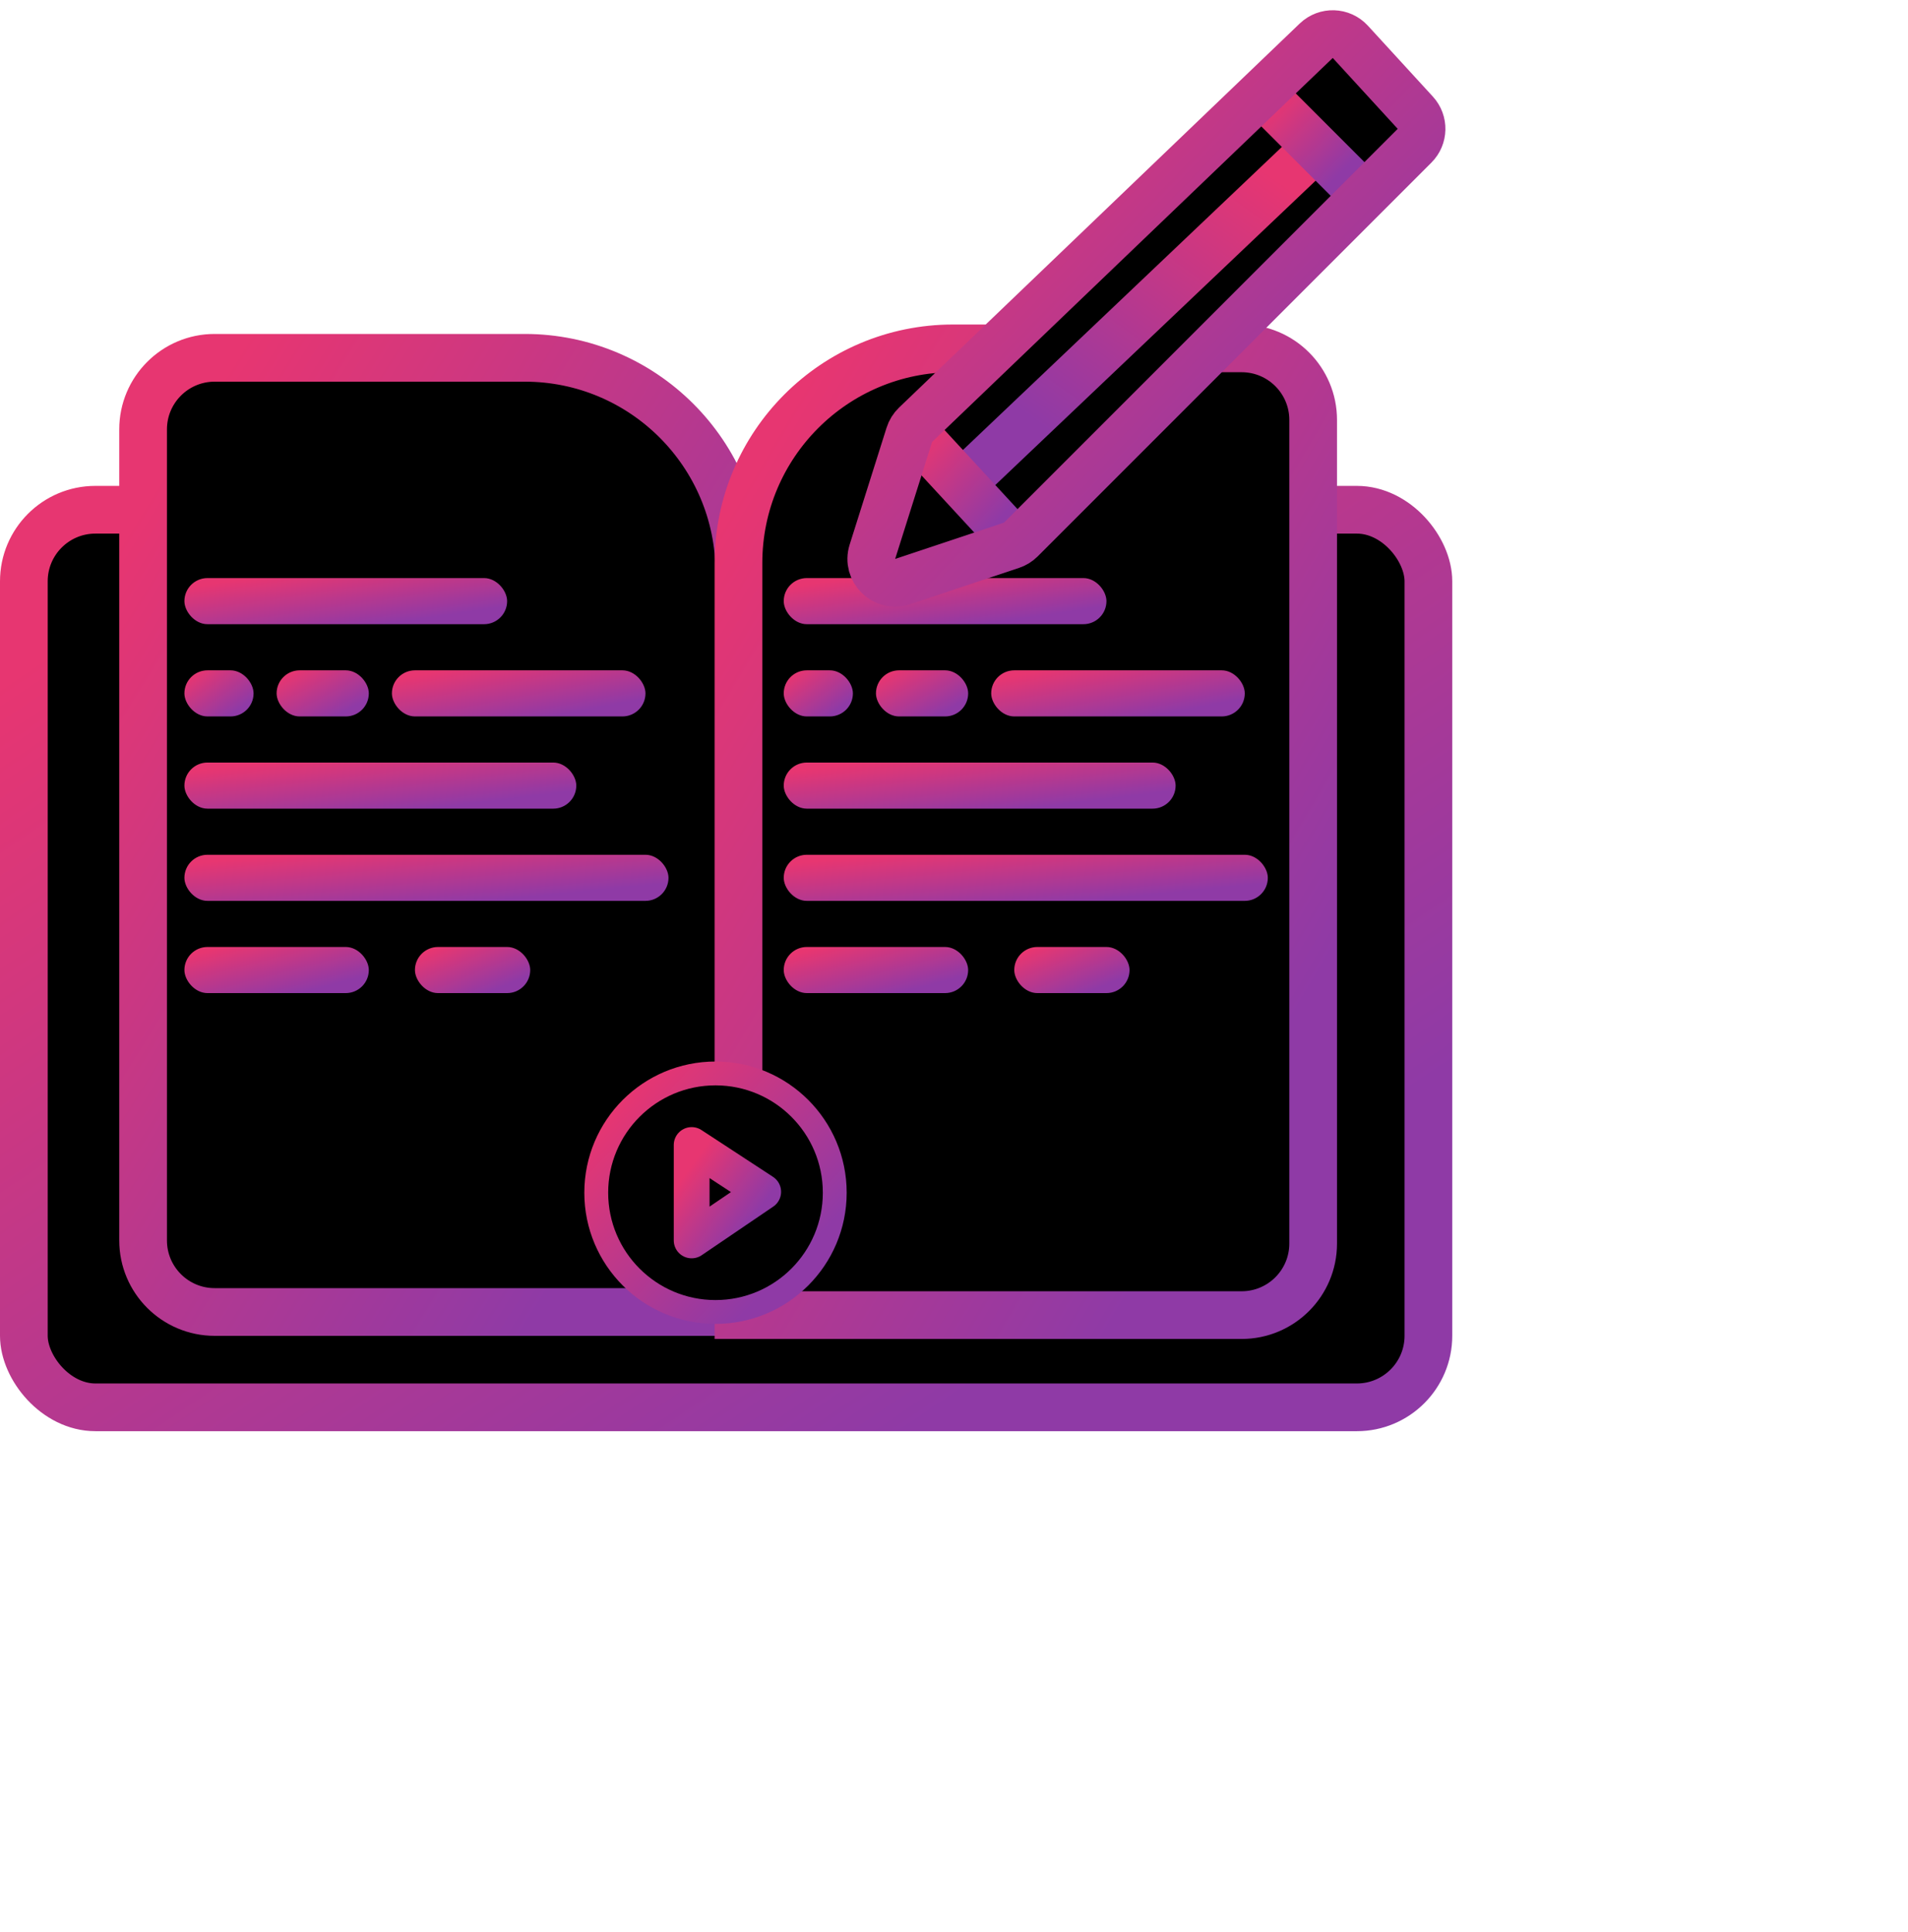 <svg width="80" height="81" viewBox="0 0 80 81" fill="none" xmlns="http://www.w3.org/2000/svg">
<rect x="1" y="21.369" width="58.891" height="37.628" rx="3" fill="black" stroke="url(#paint0_linear_3209_15843)" stroke-width="2"/>
<path d="M6 18C6 16.343 7.343 15 9 15H22C26.971 15 31 19.029 31 24V55H9C7.343 55 6 53.657 6 52V18Z" fill="black" stroke="url(#paint1_linear_3209_15843)" stroke-width="2"/>
<path d="M30.963 23.604C30.963 18.633 34.992 14.604 39.963 14.604H52.059C53.716 14.604 55.059 15.947 55.059 17.604V52.131C55.059 53.788 53.716 55.131 52.059 55.131H30.963V23.604Z" fill="black" stroke="url(#paint2_linear_3209_15843)" stroke-width="2"/>
<rect x="32.861" y="24.234" width="13.531" height="1.933" rx="0.967" fill="url(#paint3_linear_3209_15843)"/>
<rect x="7.732" y="24.234" width="13.531" height="1.933" rx="0.967" fill="url(#paint4_linear_3209_15843)"/>
<rect x="32.861" y="31.967" width="16.431" height="1.933" rx="0.967" fill="url(#paint5_linear_3209_15843)"/>
<rect x="7.732" y="31.967" width="16.431" height="1.933" rx="0.967" fill="url(#paint6_linear_3209_15843)"/>
<rect x="32.861" y="35.833" width="20.297" height="1.933" rx="0.967" fill="url(#paint7_linear_3209_15843)"/>
<rect x="7.732" y="35.833" width="20.297" height="1.933" rx="0.967" fill="url(#paint8_linear_3209_15843)"/>
<rect x="32.861" y="39.699" width="7.732" height="1.933" rx="0.967" fill="url(#paint9_linear_3209_15843)"/>
<rect x="7.732" y="39.699" width="7.732" height="1.933" rx="0.967" fill="url(#paint10_linear_3209_15843)"/>
<rect x="42.527" y="39.699" width="4.833" height="1.933" rx="0.967" fill="url(#paint11_linear_3209_15843)"/>
<rect x="17.398" y="39.699" width="4.833" height="1.933" rx="0.967" fill="url(#paint12_linear_3209_15843)"/>
<rect x="32.861" y="28.101" width="2.9" height="1.933" rx="0.967" fill="url(#paint13_linear_3209_15843)"/>
<rect x="7.732" y="28.101" width="2.9" height="1.933" rx="0.967" fill="url(#paint14_linear_3209_15843)"/>
<rect x="36.728" y="28.101" width="3.866" height="1.933" rx="0.967" fill="url(#paint15_linear_3209_15843)"/>
<rect x="11.598" y="28.101" width="3.866" height="1.933" rx="0.967" fill="url(#paint16_linear_3209_15843)"/>
<rect x="41.56" y="28.101" width="10.632" height="1.933" rx="0.967" fill="url(#paint17_linear_3209_15843)"/>
<rect x="16.432" y="28.101" width="10.632" height="1.933" rx="0.967" fill="url(#paint18_linear_3209_15843)"/>
<path d="M38.5 18L37 22V23L37.5 24.5L42.5 23L46 19.5L59.5 5.5L55.5 1.5L38.5 18Z" fill="black"/>
<path d="M55.19 6.169L40.42 20.2" stroke="url(#paint19_linear_3209_15843)" stroke-width="2"/>
<path d="M38.203 17.985L42.634 22.785" stroke="url(#paint20_linear_3209_15843)" stroke-width="2"/>
<path d="M53 4L57 8" stroke="url(#paint21_linear_3209_15843)" stroke-width="2"/>
<path d="M55.189 1.707L38.388 17.808C38.267 17.924 38.177 18.069 38.127 18.229L36.579 23.13C36.333 23.909 37.074 24.638 37.849 24.38L42.41 22.859C42.558 22.81 42.692 22.727 42.801 22.618L59.311 6.108C59.69 5.729 59.703 5.12 59.341 4.725L56.618 1.754C56.239 1.34 55.594 1.319 55.189 1.707Z" stroke="url(#paint22_linear_3209_15843)" stroke-width="2"/>
<circle cx="30" cy="50" r="5" fill="black" stroke="url(#paint23_linear_3209_15843)"/>
<path d="M32 49.962L29 48V52L32 49.962Z" fill="black" stroke="url(#paint24_linear_3209_15843)" stroke-width="1.5" stroke-linejoin="round"/>
<defs>
<linearGradient id="paint0_linear_3209_15843" x1="-3.353" y1="27.212" x2="25.713" y2="70.387" gradientUnits="userSpaceOnUse">
<stop offset="0.059" stop-color="#E73671"/>
<stop offset="0.967" stop-color="#8F3AA6"/>
</linearGradient>
<linearGradient id="paint1_linear_3209_15843" x1="3.513" y1="21.253" x2="33.325" y2="39.779" gradientUnits="userSpaceOnUse">
<stop offset="0.059" stop-color="#E73671"/>
<stop offset="0.967" stop-color="#8F3AA6"/>
</linearGradient>
<linearGradient id="paint2_linear_3209_15843" x1="28.526" y1="20.948" x2="58.071" y2="38.473" gradientUnits="userSpaceOnUse">
<stop offset="0.059" stop-color="#E73671"/>
<stop offset="0.967" stop-color="#8F3AA6"/>
</linearGradient>
<linearGradient id="paint3_linear_3209_15843" x1="32.116" y1="24.568" x2="32.559" y2="27.563" gradientUnits="userSpaceOnUse">
<stop offset="0.059" stop-color="#E73671"/>
<stop offset="0.967" stop-color="#8F3AA6"/>
</linearGradient>
<linearGradient id="paint4_linear_3209_15843" x1="6.987" y1="24.568" x2="7.43" y2="27.563" gradientUnits="userSpaceOnUse">
<stop offset="0.059" stop-color="#E73671"/>
<stop offset="0.967" stop-color="#8F3AA6"/>
</linearGradient>
<linearGradient id="paint5_linear_3209_15843" x1="31.956" y1="32.301" x2="32.324" y2="35.317" gradientUnits="userSpaceOnUse">
<stop offset="0.059" stop-color="#E73671"/>
<stop offset="0.967" stop-color="#8F3AA6"/>
</linearGradient>
<linearGradient id="paint6_linear_3209_15843" x1="6.828" y1="32.301" x2="7.195" y2="35.317" gradientUnits="userSpaceOnUse">
<stop offset="0.059" stop-color="#E73671"/>
<stop offset="0.967" stop-color="#8F3AA6"/>
</linearGradient>
<linearGradient id="paint7_linear_3209_15843" x1="31.744" y1="36.167" x2="32.042" y2="39.198" gradientUnits="userSpaceOnUse">
<stop offset="0.059" stop-color="#E73671"/>
<stop offset="0.967" stop-color="#8F3AA6"/>
</linearGradient>
<linearGradient id="paint8_linear_3209_15843" x1="6.615" y1="36.167" x2="6.913" y2="39.198" gradientUnits="userSpaceOnUse">
<stop offset="0.059" stop-color="#E73671"/>
<stop offset="0.967" stop-color="#8F3AA6"/>
</linearGradient>
<linearGradient id="paint9_linear_3209_15843" x1="32.435" y1="40.033" x2="33.178" y2="42.902" gradientUnits="userSpaceOnUse">
<stop offset="0.059" stop-color="#E73671"/>
<stop offset="0.967" stop-color="#8F3AA6"/>
</linearGradient>
<linearGradient id="paint10_linear_3209_15843" x1="7.307" y1="40.033" x2="8.049" y2="42.902" gradientUnits="userSpaceOnUse">
<stop offset="0.059" stop-color="#E73671"/>
<stop offset="0.967" stop-color="#8F3AA6"/>
</linearGradient>
<linearGradient id="paint11_linear_3209_15843" x1="42.261" y1="40.033" x2="43.343" y2="42.646" gradientUnits="userSpaceOnUse">
<stop offset="0.059" stop-color="#E73671"/>
<stop offset="0.967" stop-color="#8F3AA6"/>
</linearGradient>
<linearGradient id="paint12_linear_3209_15843" x1="17.132" y1="40.033" x2="18.214" y2="42.646" gradientUnits="userSpaceOnUse">
<stop offset="0.059" stop-color="#E73671"/>
<stop offset="0.967" stop-color="#8F3AA6"/>
</linearGradient>
<linearGradient id="paint13_linear_3209_15843" x1="32.702" y1="28.434" x2="34.132" y2="30.509" gradientUnits="userSpaceOnUse">
<stop offset="0.059" stop-color="#E73671"/>
<stop offset="0.967" stop-color="#8F3AA6"/>
</linearGradient>
<linearGradient id="paint14_linear_3209_15843" x1="7.573" y1="28.434" x2="9.003" y2="30.509" gradientUnits="userSpaceOnUse">
<stop offset="0.059" stop-color="#E73671"/>
<stop offset="0.967" stop-color="#8F3AA6"/>
</linearGradient>
<linearGradient id="paint15_linear_3209_15843" x1="36.516" y1="28.434" x2="37.765" y2="30.849" gradientUnits="userSpaceOnUse">
<stop offset="0.059" stop-color="#E73671"/>
<stop offset="0.967" stop-color="#8F3AA6"/>
</linearGradient>
<linearGradient id="paint16_linear_3209_15843" x1="11.385" y1="28.434" x2="12.634" y2="30.849" gradientUnits="userSpaceOnUse">
<stop offset="0.059" stop-color="#E73671"/>
<stop offset="0.967" stop-color="#8F3AA6"/>
</linearGradient>
<linearGradient id="paint17_linear_3209_15843" x1="40.975" y1="28.434" x2="41.531" y2="31.39" gradientUnits="userSpaceOnUse">
<stop offset="0.059" stop-color="#E73671"/>
<stop offset="0.967" stop-color="#8F3AA6"/>
</linearGradient>
<linearGradient id="paint18_linear_3209_15843" x1="15.846" y1="28.434" x2="16.402" y2="31.39" gradientUnits="userSpaceOnUse">
<stop offset="0.059" stop-color="#E73671"/>
<stop offset="0.967" stop-color="#8F3AA6"/>
</linearGradient>
<linearGradient id="paint19_linear_3209_15843" x1="52.457" y1="5.613" x2="43.398" y2="18.274" gradientUnits="userSpaceOnUse">
<stop offset="0.059" stop-color="#E73671"/>
<stop offset="0.967" stop-color="#8F3AA6"/>
</linearGradient>
<linearGradient id="paint20_linear_3209_15843" x1="37.959" y1="18.814" x2="41.734" y2="22.183" gradientUnits="userSpaceOnUse">
<stop offset="0.059" stop-color="#E73671"/>
<stop offset="0.967" stop-color="#8F3AA6"/>
</linearGradient>
<linearGradient id="paint21_linear_3209_15843" x1="52.78" y1="4.691" x2="55.944" y2="7.75" gradientUnits="userSpaceOnUse">
<stop offset="0.059" stop-color="#E73671"/>
<stop offset="0.967" stop-color="#8F3AA6"/>
</linearGradient>
<linearGradient id="paint22_linear_3209_15843" x1="34.667" y1="5.145" x2="53.656" y2="23.5" gradientUnits="userSpaceOnUse">
<stop offset="0.059" stop-color="#E73671"/>
<stop offset="0.967" stop-color="#8F3AA6"/>
</linearGradient>
<linearGradient id="paint23_linear_3209_15843" x1="24.449" y1="46.727" x2="32.361" y2="54.375" gradientUnits="userSpaceOnUse">
<stop offset="0.059" stop-color="#E73671"/>
<stop offset="0.967" stop-color="#8F3AA6"/>
</linearGradient>
<linearGradient id="paint24_linear_3209_15843" x1="28.835" y1="48.691" x2="31.844" y2="50.873" gradientUnits="userSpaceOnUse">
<stop offset="0.059" stop-color="#E73671"/>
<stop offset="0.967" stop-color="#8F3AA6"/>
</linearGradient>
</defs>
</svg>
